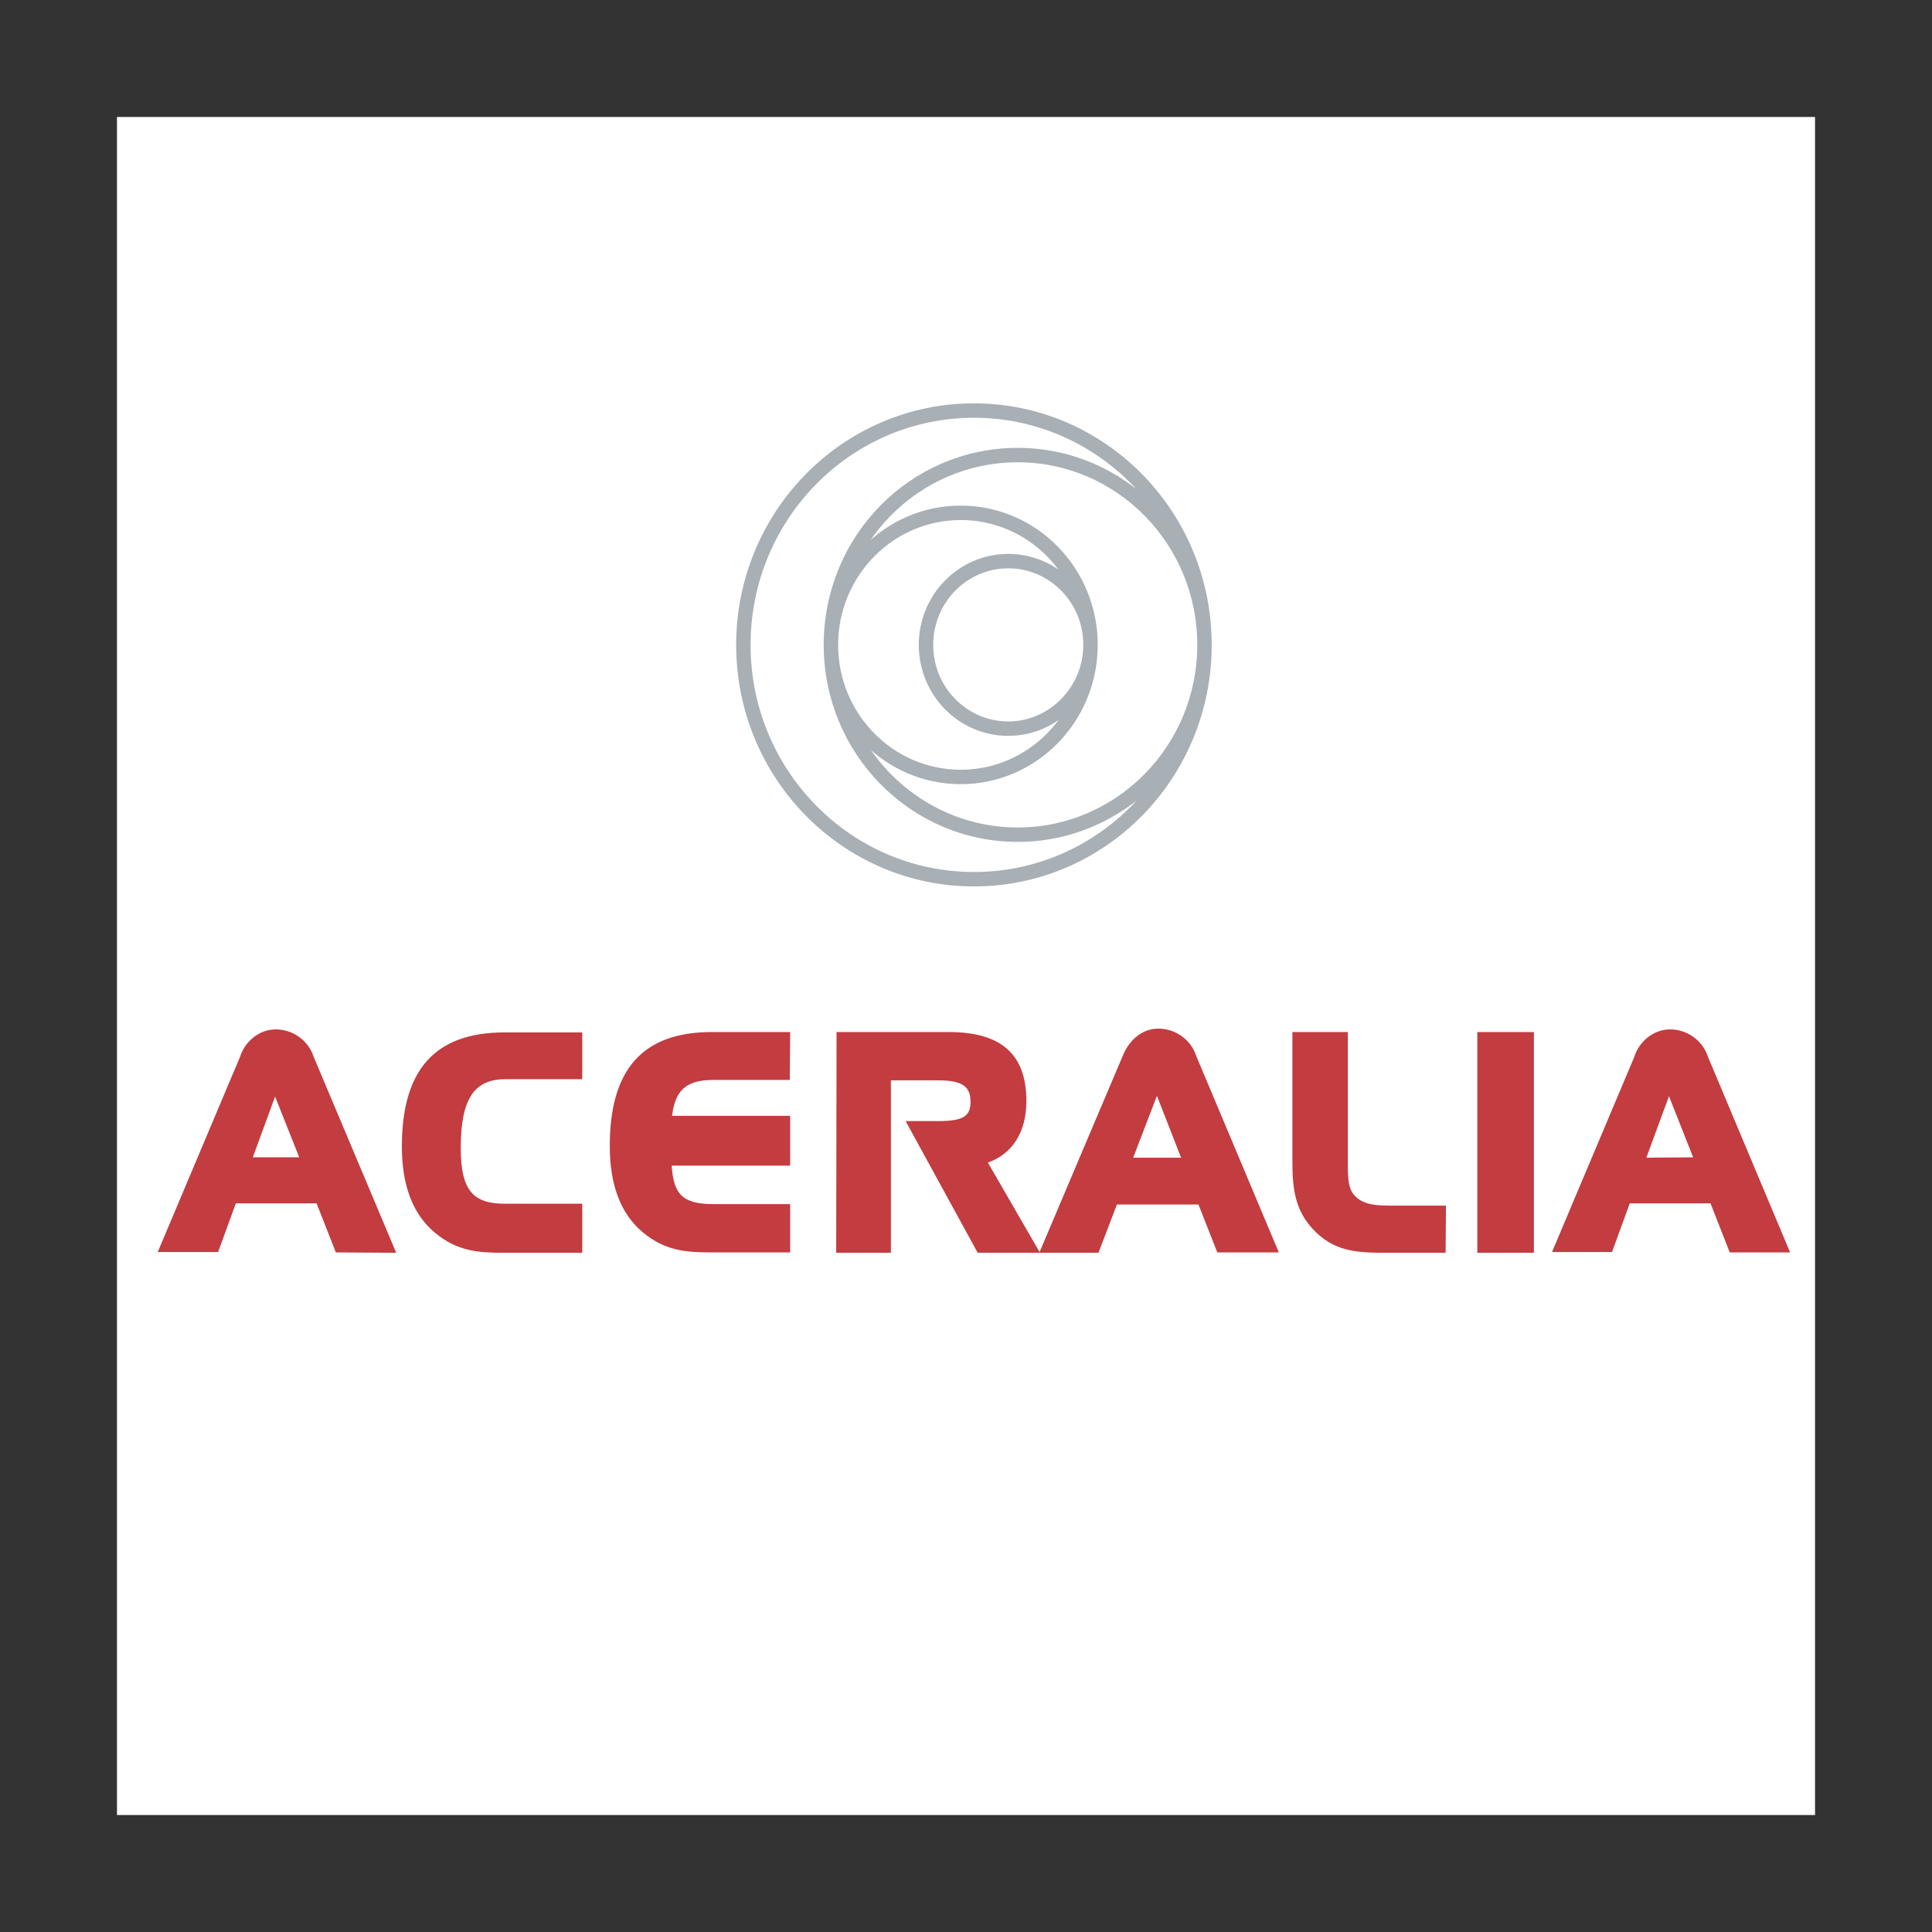 <?xml version="1.0" encoding="utf-8"?>
<!-- Generator: Adobe Illustrator 22.1.0, SVG Export Plug-In . SVG Version: 6.00 Build 0)  -->
<svg version="1.1" id="Layer_1" xmlns="http://www.w3.org/2000/svg" xmlns:xlink="http://www.w3.org/1999/xlink" x="0px" y="0px"
	 viewBox="0 0 512 512" style="enable-background:new 0 0 512 512;" xml:space="preserve">
<rect x="0" y="0" width="512" height="512" fill="#333333" stroke="none"/>
<style type="text/css">
	.st0{fill:#FFFFFF;}
	.st1{fill:none;stroke:#A8AFB5;stroke-width:3.823;stroke-miterlimit:2.613;}
	.st2{fill:#C23C40;}
</style>
<g>
	<path class="st0" d="M31,481h450V31H31V481z"/>
	<path class="st1" d="M258.1,108.8c33.7,0,61.1,27.8,61.1,62.1c0,34.3-27.3,62.1-61.1,62.1c-33.7,0-61.1-27.8-61.1-62.1
		C197,136.6,224.4,108.8,258.1,108.8L258.1,108.8z M269.7,120.6c27.3,0,49.5,22.5,49.5,50.3c0,27.8-22.2,50.3-49.5,50.3
		c-27.3,0-49.5-22.5-49.5-50.3C220.2,143.1,242.3,120.6,269.7,120.6L269.7,120.6z M254.6,135.9c19,0,34.4,15.7,34.4,35
		c0,19.3-15.4,35-34.4,35c-19,0-34.4-15.7-34.4-35C220.2,151.6,235.6,135.9,254.6,135.9z M267.2,148.7c12,0,21.8,9.9,21.8,22.2
		c0,12.2-9.8,22.2-21.8,22.2c-12,0-21.8-9.9-21.8-22.2C245.4,158.6,255.2,148.7,267.2,148.7z"/>
	<path class="st2" d="M474.4,331.9l-16,0l-5.1-13h-21.4l-4.7,12.9h-15.9l21.8-51.7c1.2-3.9,4.9-7.3,9.5-7.3c4.5,0,8.6,2.9,10,7.2
		L474.4,331.9L474.4,331.9z M448.7,306.7l-6.4-16.2l-6,16.3L448.7,306.7z M154.3,286h-20.4c-8,0-11.8,4.9-11.8,18.2
		c0,11.6,3.5,14.8,11.8,14.8h20.4v13h-21c-6.7,0-12.2-0.5-17.9-5.2c-6.1-5-8.9-12.8-8.9-23c0-20.2,8.7-30.2,27.2-30.2h20.6
		L154.3,286L154.3,286z M209.3,286.2h-20.4c-7.4,0-10,3.1-10.8,9.5h31.3v13.2h-31.4c0.5,7.5,2.8,10.2,11,10.2h20.4v12.8h-21
		c-6.7,0-12.2-0.5-17.9-5.2c-6.1-5-8.9-12.8-8.9-23c0-20.2,8.6-30.2,27.1-30.2h20.7L209.3,286.2L209.3,286.2z M383.1,332H367
		c-7.9,0-13.7-0.5-19.1-6.3c-4.6-5-5.4-10.4-5.4-17.8v-34.4h14.7v34.2c0,2.4-0.2,6.8,1.5,8.8c1.9,2.3,4.6,3,9.3,3h15.2L383.1,332
		L383.1,332z M391.5,273.5h15V332h-15V273.5z M300.3,306.8l12.7,0l-6.4-16.4L300.3,306.8L300.3,306.8z M105,332l-16-0.1l-5.1-13
		H62.5l-4.7,12.9H41.8l21.8-51.7c1.2-3.9,4.9-7.3,9.5-7.3c4.5,0,8.6,2.9,10,7.2L105,332z M79.3,306.7l-6.4-16.1L67,306.7H79.3z
		 M317.6,319.2H296l-4.9,12.8h-32L240,297.1l8.6,0c6.7,0,8.6-1.3,8.6-5.1c0-3.9-1.9-5.7-8.6-5.7h-12.5V332h-14.5l0.1-58.5l29.7,0
		c13.5,0,20.6,5.5,20.6,18.3c0,8.2-3.7,14-10.2,16.3l13.7,23.7l22-51.9c1.6-4,4.9-7.3,9.5-7.3c4.5,0,8.6,2.9,10,7.2l21.9,52.1h-16.3
		L317.6,319.2L317.6,319.2z"/>
</g>
</svg>
